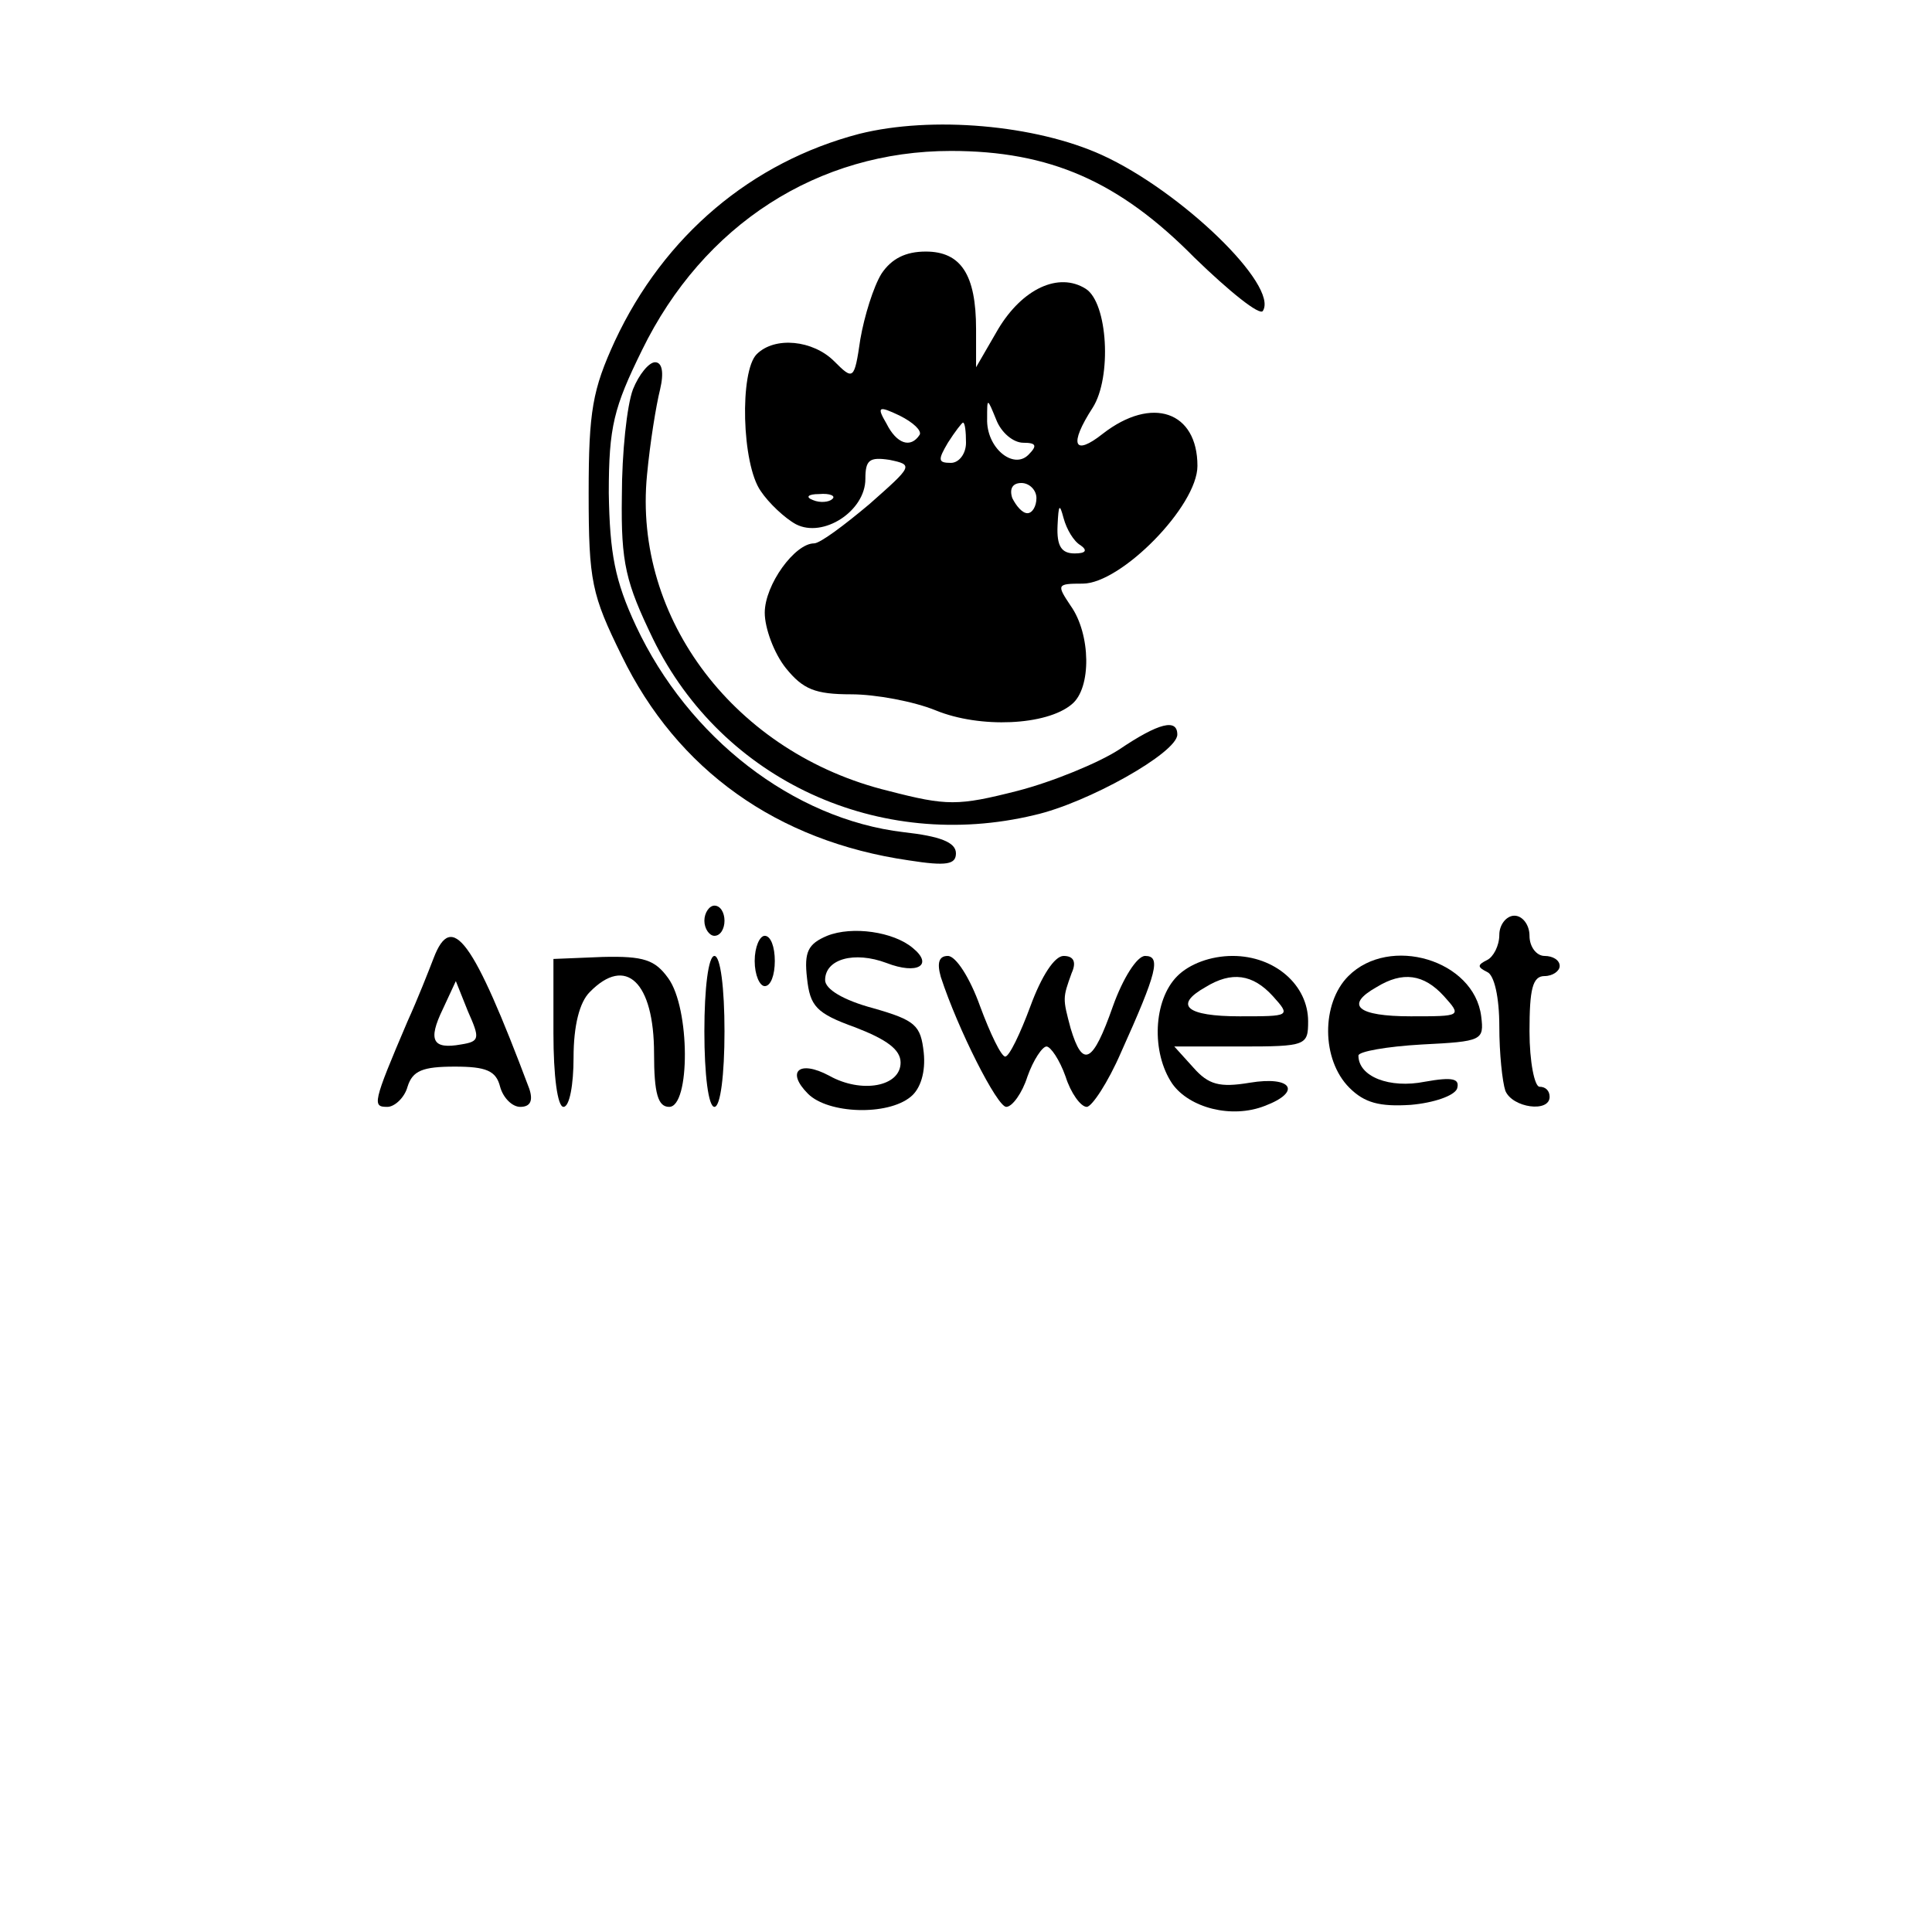 <?xml version="1.0" encoding="UTF-8" standalone="yes"?>
<svg version="1.0" xmlns="http://www.w3.org/2000/svg" width="100mm" height="100mm" viewBox="0 0 192 192" preserveAspectRatio="xMidYMid meet">
  <g transform="translate(0,192) scale(0.1,-0.1)" fill="#000000" stroke="none">
    <path d="M854 1787 c-107 -28 -194 -101 -243 -206 -22 -48 -26 -69 -26 -151 0
-88 3 -101 33 -162 55 -113 154 -184 285 -203 38 -6 47 -4 47 7 0 11 -16 17
-52 21 -110 13 -214 94 -266 205 -21 45 -26 72 -27 132 0 66 5 85 33 142 61
125 175 198 307 198 98 0 167 -30 242 -106 35 -34 65 -58 68 -53 16 25 -81
119 -160 155 -66 30 -169 39 -241 21z"/>
    <path d="M876 1648 c-8 -13 -17 -42 -21 -65 -6 -41 -7 -41 -26 -22 -21 21 -59
25 -77 7 -17 -17 -15 -109 4 -136 8 -12 24 -27 35 -33 27 -14 69 13 69 45 0
19 4 22 24 19 24 -5 23 -6 -20 -44 -25 -21 -49 -39 -55 -39 -19 0 -49 -41 -49
-69 0 -15 9 -40 21 -55 17 -21 29 -26 65 -26 24 0 62 -7 84 -16 44 -18 110
-15 135 6 20 16 19 70 -1 98 -14 21 -14 22 12 22 38 0 114 77 114 117 0 54
-45 70 -94 32 -29 -23 -34 -11 -10 26 19 30 15 104 -7 118 -27 17 -63 0 -87
-40 l-22 -38 0 38 c0 54 -15 77 -50 77 -20 0 -34 -7 -44 -22z m38 -160 c-9
-14 -23 -9 -33 11 -10 17 -8 18 13 8 14 -7 22 -15 20 -19z m103 -8 c13 0 14
-3 5 -12 -15 -15 -42 7 -41 36 0 21 0 21 9 -1 5 -13 17 -23 27 -23z m-57 0 c0
-11 -7 -20 -15 -20 -13 0 -13 3 -3 20 7 11 14 20 15 20 2 0 3 -9 3 -20z m70
-55 c0 -8 -4 -15 -9 -15 -5 0 -11 7 -15 15 -3 9 0 15 9 15 8 0 15 -7 15 -15z
m-203 -1 c-3 -3 -12 -4 -19 -1 -8 3 -5 6 6 6 11 1 17 -2 13 -5z m247 -46 c7
-5 5 -8 -6 -8 -13 0 -18 7 -17 28 1 21 2 22 6 7 3 -11 10 -23 17 -27z"/>
    <path d="M629 1533 c-6 -16 -11 -63 -11 -106 -1 -67 4 -86 31 -142 69 -141
225 -212 379 -175 53 12 142 62 142 80 0 16 -18 12 -58 -15 -20 -13 -66 -32
-101 -41 -59 -15 -70 -15 -128 0 -152 37 -254 171 -240 314 3 32 9 69 13 85 4
17 2 27 -5 27 -6 0 -16 -12 -22 -27z"/>
    <path d="M700 1005 c0 -8 5 -15 10 -15 6 0 10 7 10 15 0 8 -4 15 -10 15 -5 0
-10 -7 -10 -15z"/>
    <path d="M1490 991 c0 -11 -6 -22 -12 -25 -10 -5 -10 -7 0 -12 7 -3 12 -25 12
-54 0 -27 3 -55 6 -64 7 -17 44 -22 44 -6 0 6 -4 10 -10 10 -5 0 -10 25 -10
55 0 42 3 55 15 55 8 0 15 5 15 10 0 6 -7 10 -15 10 -8 0 -15 9 -15 20 0 11
-7 20 -15 20 -8 0 -15 -9 -15 -19z"/>
    <path d="M822 990 c-19 -8 -23 -16 -20 -42 3 -28 9 -35 48 -49 31 -12 45 -22
45 -35 0 -24 -39 -31 -71 -13 -30 16 -43 4 -21 -18 20 -20 79 -22 102 -3 10 8
15 25 13 44 -3 27 -8 32 -50 44 -30 8 -48 19 -48 28 0 21 29 29 61 17 31 -12
47 -2 26 15 -19 16 -60 22 -85 12z"/>
    <path d="M431 968 c-5 -13 -16 -41 -26 -63 -35 -82 -35 -85 -20 -85 7 0 17 9
20 20 5 16 15 20 47 20 31 0 41 -4 45 -20 3 -11 12 -20 20 -20 10 0 13 6 9 18
-56 149 -77 177 -95 130z m27 -86 c-28 -5 -33 4 -18 35 l13 28 12 -30 c12 -27
12 -30 -7 -33z"/>
    <path d="M750 965 c0 -14 5 -25 10 -25 6 0 10 11 10 25 0 14 -4 25 -10 25 -5
0 -10 -11 -10 -25z"/>
    <path d="M550 893 c0 -42 4 -73 10 -73 6 0 10 22 10 49 0 32 6 55 16 65 36 37
64 10 64 -61 0 -40 4 -53 15 -53 21 0 21 98 -1 128 -13 18 -24 22 -65 21 l-49
-2 0 -74z"/>
    <path d="M700 895 c0 -43 4 -75 10 -75 6 0 10 32 10 75 0 43 -4 75 -10 75 -6
0 -10 -32 -10 -75z"/>
    <path d="M935 949 c17 -52 56 -129 65 -129 6 0 16 14 21 30 6 17 15 30 19 30
4 0 13 -13 19 -30 5 -16 15 -30 21 -30 5 0 21 24 34 54 36 80 40 96 24 96 -8
0 -22 -22 -32 -50 -20 -57 -30 -62 -42 -22 -8 30 -8 30 1 55 5 11 2 17 -8 17
-9 0 -22 -20 -33 -50 -10 -27 -21 -50 -25 -50 -4 0 -15 23 -25 50 -10 28 -24
50 -32 50 -9 0 -11 -7 -7 -21z"/>
    <path d="M1170 950 c-24 -24 -26 -76 -5 -107 17 -24 59 -35 92 -22 37 14 27
30 -15 23 -30 -5 -41 -2 -56 15 l-19 21 66 0 c65 0 67 1 67 25 0 36 -33 65
-75 65 -22 0 -43 -8 -55 -20z m95 -20 c18 -20 17 -20 -33 -20 -53 0 -66 11
-34 29 26 16 47 13 67 -9z"/>
    <path d="M1340 950 c-27 -27 -27 -83 1 -111 15 -15 30 -19 61 -17 23 2 43 9
46 16 3 10 -4 12 -32 7 -35 -7 -66 5 -66 26 0 4 28 9 63 11 60 3 62 4 59 28
-7 56 -91 81 -132 40z m95 -20 c18 -20 17 -20 -33 -20 -53 0 -66 11 -34 29 26
16 47 13 67 -9z"/>
  </g>
</svg>